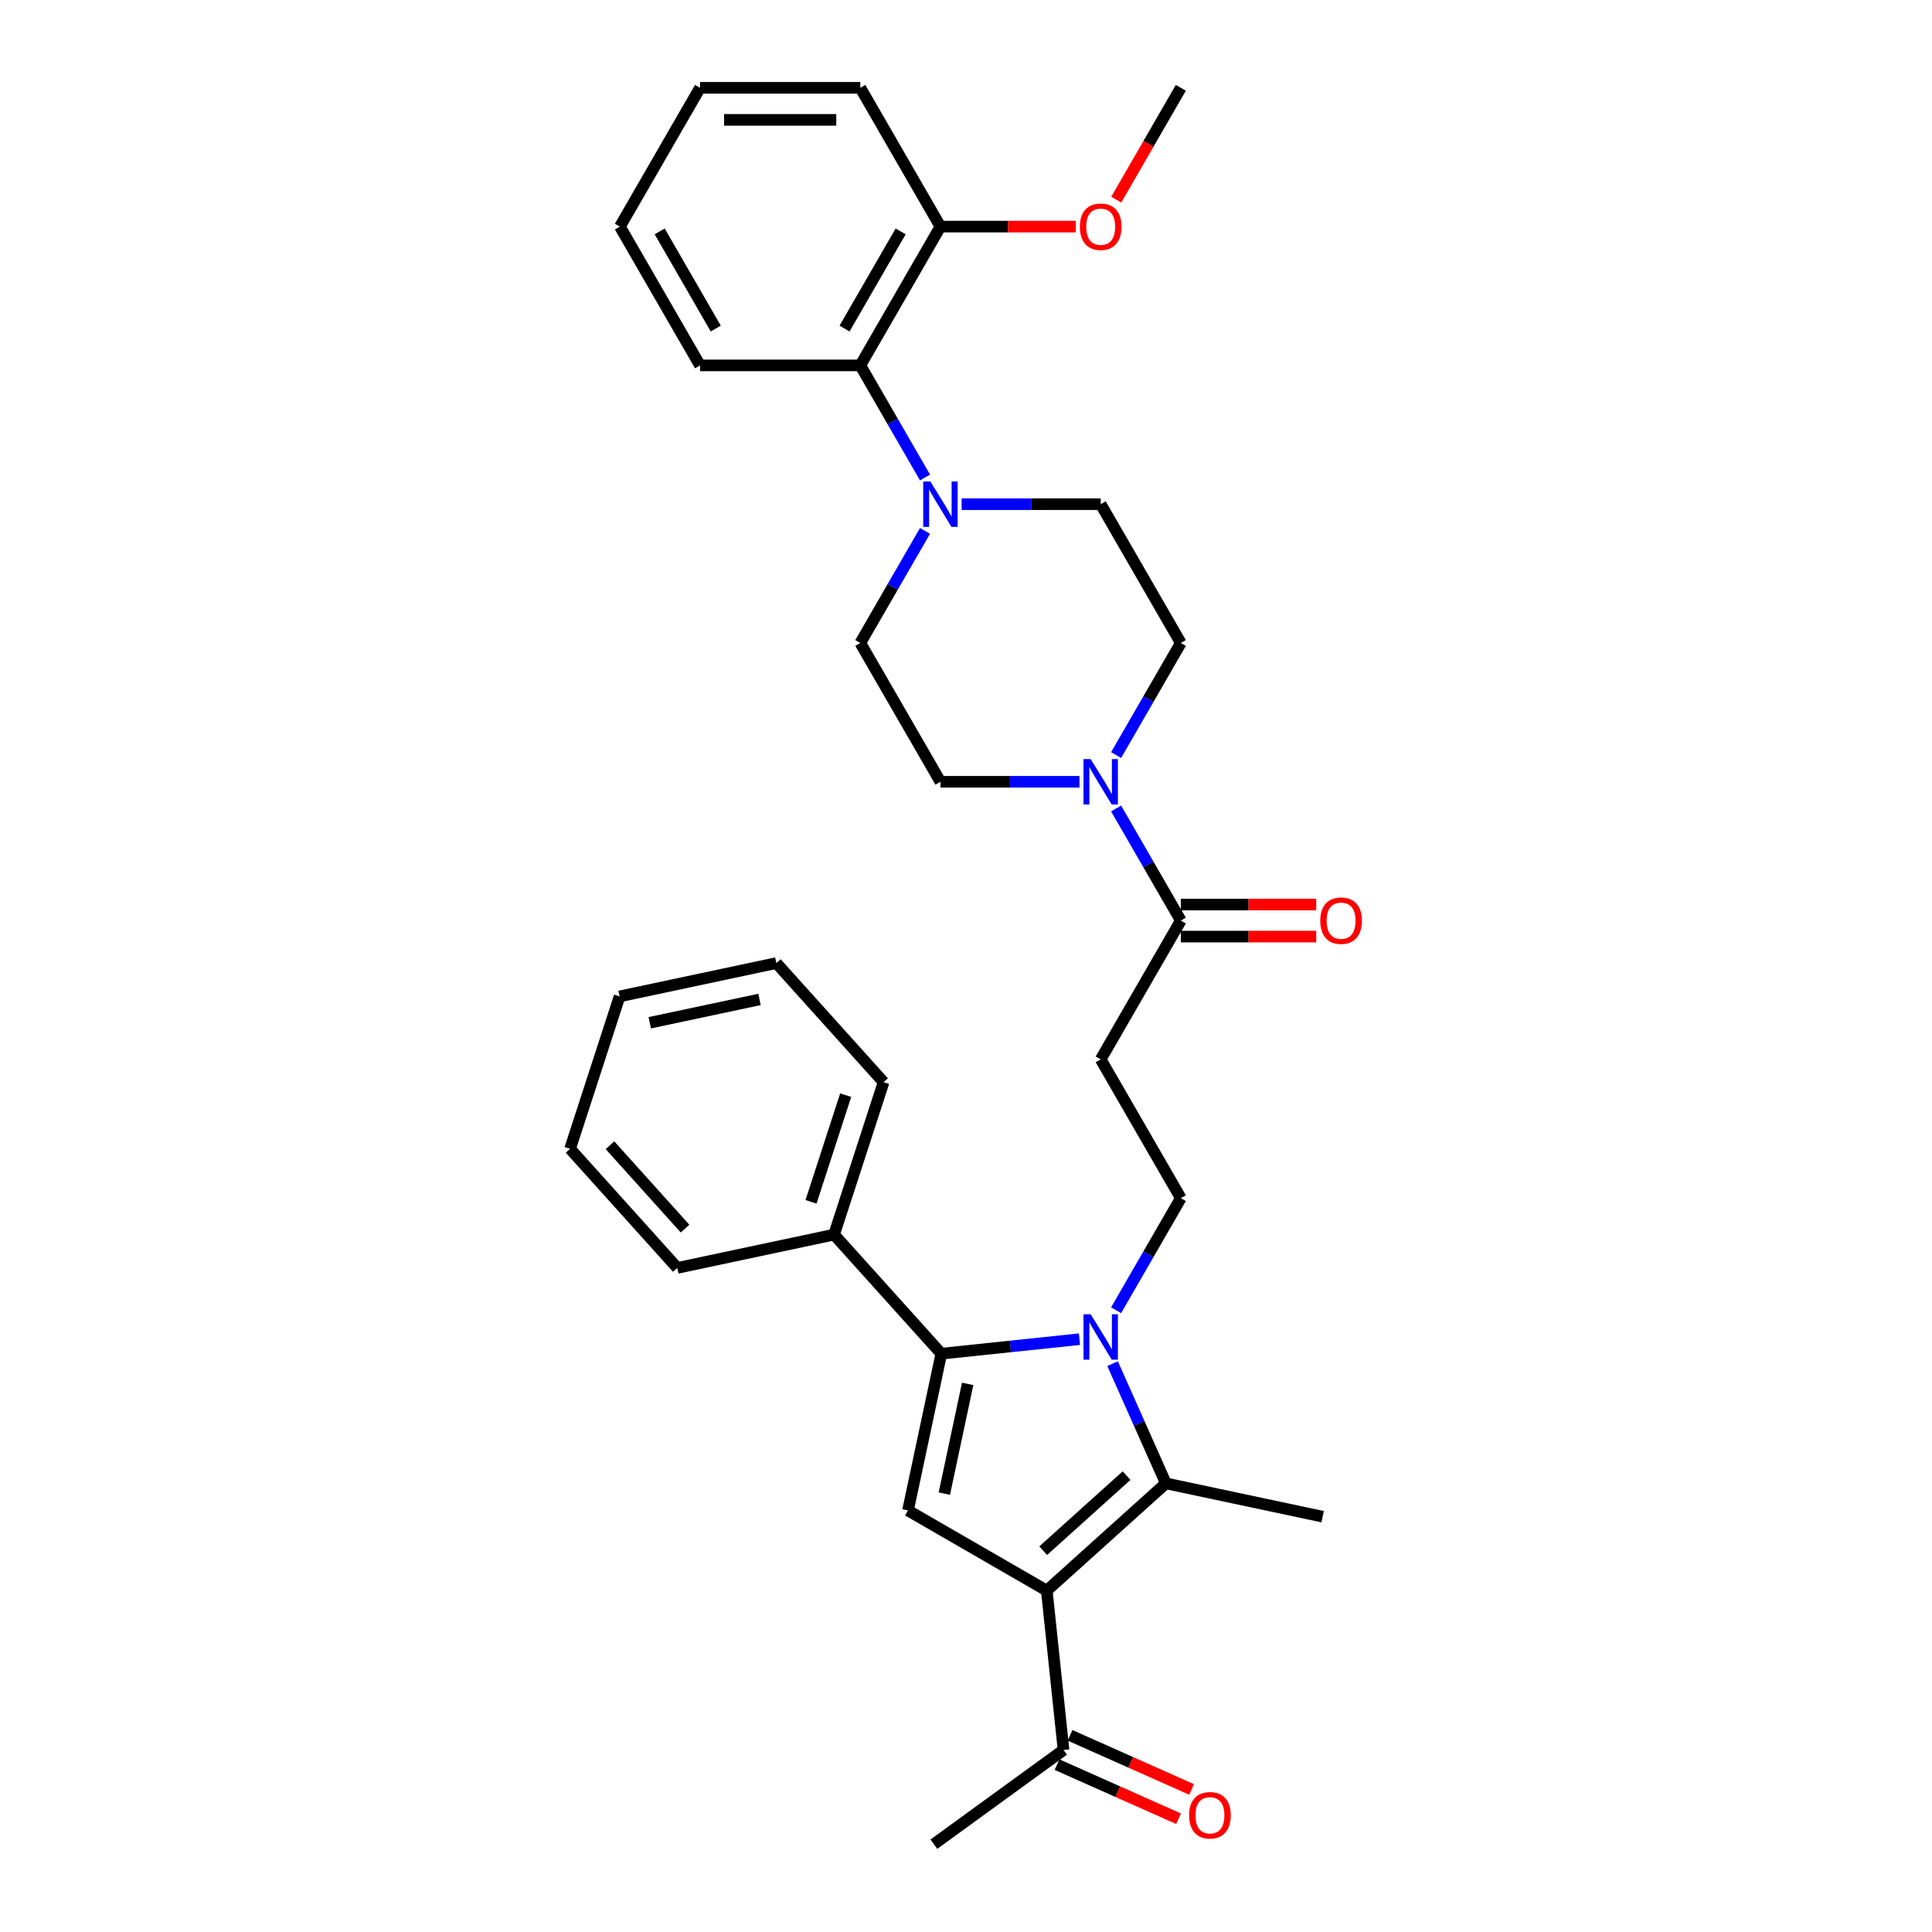 <?xml version='1.0' encoding='iso-8859-1'?>
<svg version='1.1' baseProfile='full'
              xmlns='http://www.w3.org/2000/svg'
                      xmlns:rdkit='http://www.rdkit.org/xml'
                      xmlns:xlink='http://www.w3.org/1999/xlink'
                  xml:space='preserve'
width='1000px' height='1000px' viewBox='0 0 1000 1000'>
<!-- END OF HEADER -->
<rect style='opacity:1.0;fill:#FFFFFF;stroke:none' width='1000' height='1000' x='0' y='0'> </rect>
<path class='bond-1' d='M 558.736,693.157 L 522.978,696.916' style='fill:none;fill-rule:evenodd;stroke:#0000FF;stroke-width:6px;stroke-linecap:butt;stroke-linejoin:miter;stroke-opacity:1' />
<path class='bond-1' d='M 522.978,696.916 L 487.221,700.674' style='fill:none;fill-rule:evenodd;stroke:#000000;stroke-width:6px;stroke-linecap:butt;stroke-linejoin:miter;stroke-opacity:1' />
<path class='bond-2' d='M 575.871,705.823 L 589.665,736.803' style='fill:none;fill-rule:evenodd;stroke:#0000FF;stroke-width:6px;stroke-linecap:butt;stroke-linejoin:miter;stroke-opacity:1' />
<path class='bond-2' d='M 589.665,736.803 L 603.458,767.784' style='fill:none;fill-rule:evenodd;stroke:#000000;stroke-width:6px;stroke-linecap:butt;stroke-linejoin:miter;stroke-opacity:1' />
<path class='bond-7' d='M 577.697,678.183 L 594.446,649.174' style='fill:none;fill-rule:evenodd;stroke:#0000FF;stroke-width:6px;stroke-linecap:butt;stroke-linejoin:miter;stroke-opacity:1' />
<path class='bond-7' d='M 594.446,649.174 L 611.195,620.164' style='fill:none;fill-rule:evenodd;stroke:#000000;stroke-width:6px;stroke-linecap:butt;stroke-linejoin:miter;stroke-opacity:1' />
<path class='bond-0' d='M 541.813,823.29 L 603.458,767.784' style='fill:none;fill-rule:evenodd;stroke:#000000;stroke-width:6px;stroke-linecap:butt;stroke-linejoin:miter;stroke-opacity:1' />
<path class='bond-0' d='M 539.958,802.635 L 583.11,763.78' style='fill:none;fill-rule:evenodd;stroke:#000000;stroke-width:6px;stroke-linecap:butt;stroke-linejoin:miter;stroke-opacity:1' />
<path class='bond-9' d='M 541.813,823.29 L 550.484,905.787' style='fill:none;fill-rule:evenodd;stroke:#000000;stroke-width:6px;stroke-linecap:butt;stroke-linejoin:miter;stroke-opacity:1' />
<path class='bond-32' d='M 541.813,823.29 L 469.974,781.813' style='fill:none;fill-rule:evenodd;stroke:#000000;stroke-width:6px;stroke-linecap:butt;stroke-linejoin:miter;stroke-opacity:1' />
<path class='bond-3' d='M 487.221,700.674 L 469.974,781.813' style='fill:none;fill-rule:evenodd;stroke:#000000;stroke-width:6px;stroke-linecap:butt;stroke-linejoin:miter;stroke-opacity:1' />
<path class='bond-3' d='M 500.862,716.294 L 488.789,773.092' style='fill:none;fill-rule:evenodd;stroke:#000000;stroke-width:6px;stroke-linecap:butt;stroke-linejoin:miter;stroke-opacity:1' />
<path class='bond-11' d='M 487.221,700.674 L 431.715,639.028' style='fill:none;fill-rule:evenodd;stroke:#000000;stroke-width:6px;stroke-linecap:butt;stroke-linejoin:miter;stroke-opacity:1' />
<path class='bond-19' d='M 603.458,767.784 L 684.598,785.03' style='fill:none;fill-rule:evenodd;stroke:#000000;stroke-width:6px;stroke-linecap:butt;stroke-linejoin:miter;stroke-opacity:1' />
<path class='bond-4' d='M 577.697,418.468 L 594.446,447.477' style='fill:none;fill-rule:evenodd;stroke:#0000FF;stroke-width:6px;stroke-linecap:butt;stroke-linejoin:miter;stroke-opacity:1' />
<path class='bond-4' d='M 594.446,447.477 L 611.195,476.487' style='fill:none;fill-rule:evenodd;stroke:#000000;stroke-width:6px;stroke-linecap:butt;stroke-linejoin:miter;stroke-opacity:1' />
<path class='bond-12' d='M 577.697,390.828 L 594.446,361.819' style='fill:none;fill-rule:evenodd;stroke:#0000FF;stroke-width:6px;stroke-linecap:butt;stroke-linejoin:miter;stroke-opacity:1' />
<path class='bond-12' d='M 594.446,361.819 L 611.195,332.809' style='fill:none;fill-rule:evenodd;stroke:#000000;stroke-width:6px;stroke-linecap:butt;stroke-linejoin:miter;stroke-opacity:1' />
<path class='bond-13' d='M 558.736,404.648 L 522.751,404.648' style='fill:none;fill-rule:evenodd;stroke:#0000FF;stroke-width:6px;stroke-linecap:butt;stroke-linejoin:miter;stroke-opacity:1' />
<path class='bond-13' d='M 522.751,404.648 L 486.766,404.648' style='fill:none;fill-rule:evenodd;stroke:#000000;stroke-width:6px;stroke-linecap:butt;stroke-linejoin:miter;stroke-opacity:1' />
<path class='bond-5' d='M 478.787,274.791 L 462.039,303.8' style='fill:none;fill-rule:evenodd;stroke:#0000FF;stroke-width:6px;stroke-linecap:butt;stroke-linejoin:miter;stroke-opacity:1' />
<path class='bond-5' d='M 462.039,303.8 L 445.29,332.809' style='fill:none;fill-rule:evenodd;stroke:#000000;stroke-width:6px;stroke-linecap:butt;stroke-linejoin:miter;stroke-opacity:1' />
<path class='bond-10' d='M 478.787,247.151 L 462.039,218.141' style='fill:none;fill-rule:evenodd;stroke:#0000FF;stroke-width:6px;stroke-linecap:butt;stroke-linejoin:miter;stroke-opacity:1' />
<path class='bond-10' d='M 462.039,218.141 L 445.29,189.132' style='fill:none;fill-rule:evenodd;stroke:#000000;stroke-width:6px;stroke-linecap:butt;stroke-linejoin:miter;stroke-opacity:1' />
<path class='bond-34' d='M 497.749,260.971 L 533.734,260.971' style='fill:none;fill-rule:evenodd;stroke:#0000FF;stroke-width:6px;stroke-linecap:butt;stroke-linejoin:miter;stroke-opacity:1' />
<path class='bond-34' d='M 533.734,260.971 L 569.718,260.971' style='fill:none;fill-rule:evenodd;stroke:#000000;stroke-width:6px;stroke-linecap:butt;stroke-linejoin:miter;stroke-opacity:1' />
<path class='bond-6' d='M 611.195,476.487 L 569.718,548.326' style='fill:none;fill-rule:evenodd;stroke:#000000;stroke-width:6px;stroke-linecap:butt;stroke-linejoin:miter;stroke-opacity:1' />
<path class='bond-16' d='M 611.195,484.782 L 646.242,484.782' style='fill:none;fill-rule:evenodd;stroke:#000000;stroke-width:6px;stroke-linecap:butt;stroke-linejoin:miter;stroke-opacity:1' />
<path class='bond-16' d='M 646.242,484.782 L 681.289,484.782' style='fill:none;fill-rule:evenodd;stroke:#FF0000;stroke-width:6px;stroke-linecap:butt;stroke-linejoin:miter;stroke-opacity:1' />
<path class='bond-16' d='M 611.195,468.192 L 646.242,468.192' style='fill:none;fill-rule:evenodd;stroke:#000000;stroke-width:6px;stroke-linecap:butt;stroke-linejoin:miter;stroke-opacity:1' />
<path class='bond-16' d='M 646.242,468.192 L 681.289,468.192' style='fill:none;fill-rule:evenodd;stroke:#FF0000;stroke-width:6px;stroke-linecap:butt;stroke-linejoin:miter;stroke-opacity:1' />
<path class='bond-8' d='M 611.195,620.164 L 569.718,548.326' style='fill:none;fill-rule:evenodd;stroke:#000000;stroke-width:6px;stroke-linecap:butt;stroke-linejoin:miter;stroke-opacity:1' />
<path class='bond-18' d='M 547.11,913.365 L 578.571,927.373' style='fill:none;fill-rule:evenodd;stroke:#000000;stroke-width:6px;stroke-linecap:butt;stroke-linejoin:miter;stroke-opacity:1' />
<path class='bond-18' d='M 578.571,927.373 L 610.033,941.381' style='fill:none;fill-rule:evenodd;stroke:#FF0000;stroke-width:6px;stroke-linecap:butt;stroke-linejoin:miter;stroke-opacity:1' />
<path class='bond-18' d='M 553.857,898.209 L 585.319,912.217' style='fill:none;fill-rule:evenodd;stroke:#000000;stroke-width:6px;stroke-linecap:butt;stroke-linejoin:miter;stroke-opacity:1' />
<path class='bond-18' d='M 585.319,912.217 L 616.781,926.224' style='fill:none;fill-rule:evenodd;stroke:#FF0000;stroke-width:6px;stroke-linecap:butt;stroke-linejoin:miter;stroke-opacity:1' />
<path class='bond-22' d='M 550.484,905.787 L 483.374,954.545' style='fill:none;fill-rule:evenodd;stroke:#000000;stroke-width:6px;stroke-linecap:butt;stroke-linejoin:miter;stroke-opacity:1' />
<path class='bond-17' d='M 445.29,189.132 L 486.766,117.293' style='fill:none;fill-rule:evenodd;stroke:#000000;stroke-width:6px;stroke-linecap:butt;stroke-linejoin:miter;stroke-opacity:1' />
<path class='bond-17' d='M 437.144,170.061 L 466.177,119.774' style='fill:none;fill-rule:evenodd;stroke:#000000;stroke-width:6px;stroke-linecap:butt;stroke-linejoin:miter;stroke-opacity:1' />
<path class='bond-21' d='M 445.29,189.132 L 362.338,189.132' style='fill:none;fill-rule:evenodd;stroke:#000000;stroke-width:6px;stroke-linecap:butt;stroke-linejoin:miter;stroke-opacity:1' />
<path class='bond-23' d='M 431.715,639.028 L 457.348,560.136' style='fill:none;fill-rule:evenodd;stroke:#000000;stroke-width:6px;stroke-linecap:butt;stroke-linejoin:miter;stroke-opacity:1' />
<path class='bond-23' d='M 419.781,622.068 L 437.725,566.843' style='fill:none;fill-rule:evenodd;stroke:#000000;stroke-width:6px;stroke-linecap:butt;stroke-linejoin:miter;stroke-opacity:1' />
<path class='bond-24' d='M 431.715,639.028 L 350.575,656.275' style='fill:none;fill-rule:evenodd;stroke:#000000;stroke-width:6px;stroke-linecap:butt;stroke-linejoin:miter;stroke-opacity:1' />
<path class='bond-15' d='M 611.195,332.809 L 569.718,260.971' style='fill:none;fill-rule:evenodd;stroke:#000000;stroke-width:6px;stroke-linecap:butt;stroke-linejoin:miter;stroke-opacity:1' />
<path class='bond-14' d='M 486.766,404.648 L 445.29,332.809' style='fill:none;fill-rule:evenodd;stroke:#000000;stroke-width:6px;stroke-linecap:butt;stroke-linejoin:miter;stroke-opacity:1' />
<path class='bond-20' d='M 486.766,117.293 L 521.814,117.293' style='fill:none;fill-rule:evenodd;stroke:#000000;stroke-width:6px;stroke-linecap:butt;stroke-linejoin:miter;stroke-opacity:1' />
<path class='bond-20' d='M 521.814,117.293 L 556.861,117.293' style='fill:none;fill-rule:evenodd;stroke:#FF0000;stroke-width:6px;stroke-linecap:butt;stroke-linejoin:miter;stroke-opacity:1' />
<path class='bond-25' d='M 486.766,117.293 L 445.29,45.455' style='fill:none;fill-rule:evenodd;stroke:#000000;stroke-width:6px;stroke-linecap:butt;stroke-linejoin:miter;stroke-opacity:1' />
<path class='bond-26' d='M 577.774,103.341 L 594.484,74.398' style='fill:none;fill-rule:evenodd;stroke:#FF0000;stroke-width:6px;stroke-linecap:butt;stroke-linejoin:miter;stroke-opacity:1' />
<path class='bond-26' d='M 594.484,74.398 L 611.195,45.455' style='fill:none;fill-rule:evenodd;stroke:#000000;stroke-width:6px;stroke-linecap:butt;stroke-linejoin:miter;stroke-opacity:1' />
<path class='bond-27' d='M 362.338,189.132 L 320.862,117.293' style='fill:none;fill-rule:evenodd;stroke:#000000;stroke-width:6px;stroke-linecap:butt;stroke-linejoin:miter;stroke-opacity:1' />
<path class='bond-27' d='M 370.484,170.061 L 341.451,119.774' style='fill:none;fill-rule:evenodd;stroke:#000000;stroke-width:6px;stroke-linecap:butt;stroke-linejoin:miter;stroke-opacity:1' />
<path class='bond-30' d='M 457.348,560.136 L 401.843,498.491' style='fill:none;fill-rule:evenodd;stroke:#000000;stroke-width:6px;stroke-linecap:butt;stroke-linejoin:miter;stroke-opacity:1' />
<path class='bond-28' d='M 350.575,656.275 L 295.069,594.63' style='fill:none;fill-rule:evenodd;stroke:#000000;stroke-width:6px;stroke-linecap:butt;stroke-linejoin:miter;stroke-opacity:1' />
<path class='bond-28' d='M 354.579,635.927 L 315.724,592.775' style='fill:none;fill-rule:evenodd;stroke:#000000;stroke-width:6px;stroke-linecap:butt;stroke-linejoin:miter;stroke-opacity:1' />
<path class='bond-35' d='M 445.29,45.455 L 362.338,45.455' style='fill:none;fill-rule:evenodd;stroke:#000000;stroke-width:6px;stroke-linecap:butt;stroke-linejoin:miter;stroke-opacity:1' />
<path class='bond-35' d='M 432.847,62.045 L 374.781,62.045' style='fill:none;fill-rule:evenodd;stroke:#000000;stroke-width:6px;stroke-linecap:butt;stroke-linejoin:miter;stroke-opacity:1' />
<path class='bond-29' d='M 320.862,117.293 L 362.338,45.455' style='fill:none;fill-rule:evenodd;stroke:#000000;stroke-width:6px;stroke-linecap:butt;stroke-linejoin:miter;stroke-opacity:1' />
<path class='bond-31' d='M 295.069,594.63 L 320.703,515.737' style='fill:none;fill-rule:evenodd;stroke:#000000;stroke-width:6px;stroke-linecap:butt;stroke-linejoin:miter;stroke-opacity:1' />
<path class='bond-33' d='M 401.843,498.491 L 320.703,515.737' style='fill:none;fill-rule:evenodd;stroke:#000000;stroke-width:6px;stroke-linecap:butt;stroke-linejoin:miter;stroke-opacity:1' />
<path class='bond-33' d='M 393.121,517.306 L 336.323,529.378' style='fill:none;fill-rule:evenodd;stroke:#000000;stroke-width:6px;stroke-linecap:butt;stroke-linejoin:miter;stroke-opacity:1' />
<path  class='atom-0' d='M 564.526 680.257
L 572.224 692.7
Q 572.987 693.928, 574.214 696.151
Q 575.442 698.374, 575.509 698.507
L 575.509 680.257
L 578.628 680.257
L 578.628 703.749
L 575.409 703.749
L 567.147 690.145
Q 566.185 688.552, 565.156 686.727
Q 564.161 684.902, 563.862 684.338
L 563.862 703.749
L 560.809 703.749
L 560.809 680.257
L 564.526 680.257
' fill='#0000FF'/>
<path  class='atom-5' d='M 564.526 392.902
L 572.224 405.345
Q 572.987 406.573, 574.214 408.796
Q 575.442 411.019, 575.509 411.152
L 575.509 392.902
L 578.628 392.902
L 578.628 416.394
L 575.409 416.394
L 567.147 402.79
Q 566.185 401.197, 565.156 399.372
Q 564.161 397.547, 563.862 396.983
L 563.862 416.394
L 560.809 416.394
L 560.809 392.902
L 564.526 392.902
' fill='#0000FF'/>
<path  class='atom-6' d='M 481.573 249.225
L 489.271 261.668
Q 490.035 262.895, 491.262 265.118
Q 492.49 267.341, 492.556 267.474
L 492.556 249.225
L 495.675 249.225
L 495.675 272.717
L 492.457 272.717
L 484.195 259.113
Q 483.232 257.52, 482.204 255.695
Q 481.208 253.87, 480.91 253.306
L 480.91 272.717
L 477.857 272.717
L 477.857 249.225
L 481.573 249.225
' fill='#0000FF'/>
<path  class='atom-17' d='M 683.363 476.553
Q 683.363 470.913, 686.15 467.76
Q 688.937 464.608, 694.147 464.608
Q 699.356 464.608, 702.143 467.76
Q 704.931 470.913, 704.931 476.553
Q 704.931 482.26, 702.11 485.512
Q 699.29 488.731, 694.147 488.731
Q 688.971 488.731, 686.15 485.512
Q 683.363 482.294, 683.363 476.553
M 694.147 486.076
Q 697.73 486.076, 699.655 483.687
Q 701.612 481.265, 701.612 476.553
Q 701.612 471.941, 699.655 469.618
Q 697.73 467.263, 694.147 467.263
Q 690.563 467.263, 688.606 469.585
Q 686.681 471.908, 686.681 476.553
Q 686.681 481.298, 688.606 483.687
Q 690.563 486.076, 694.147 486.076
' fill='#FF0000'/>
<path  class='atom-19' d='M 615.48 939.593
Q 615.48 933.953, 618.268 930.8
Q 621.055 927.648, 626.264 927.648
Q 631.474 927.648, 634.261 930.8
Q 637.048 933.953, 637.048 939.593
Q 637.048 945.301, 634.228 948.552
Q 631.407 951.771, 626.264 951.771
Q 621.088 951.771, 618.268 948.552
Q 615.48 945.334, 615.48 939.593
M 626.264 949.116
Q 629.848 949.116, 631.772 946.727
Q 633.73 944.305, 633.73 939.593
Q 633.73 934.981, 631.772 932.659
Q 629.848 930.303, 626.264 930.303
Q 622.681 930.303, 620.723 932.625
Q 618.798 934.948, 618.798 939.593
Q 618.798 944.338, 620.723 946.727
Q 622.681 949.116, 626.264 949.116
' fill='#FF0000'/>
<path  class='atom-21' d='M 558.935 117.36
Q 558.935 111.719, 561.722 108.567
Q 564.509 105.415, 569.718 105.415
Q 574.928 105.415, 577.715 108.567
Q 580.502 111.719, 580.502 117.36
Q 580.502 123.067, 577.682 126.318
Q 574.862 129.537, 569.718 129.537
Q 564.542 129.537, 561.722 126.318
Q 558.935 123.1, 558.935 117.36
M 569.718 126.883
Q 573.302 126.883, 575.226 124.494
Q 577.184 122.071, 577.184 117.36
Q 577.184 112.747, 575.226 110.425
Q 573.302 108.069, 569.718 108.069
Q 566.135 108.069, 564.177 110.392
Q 562.253 112.714, 562.253 117.36
Q 562.253 122.105, 564.177 124.494
Q 566.135 126.883, 569.718 126.883
' fill='#FF0000'/>
</svg>
